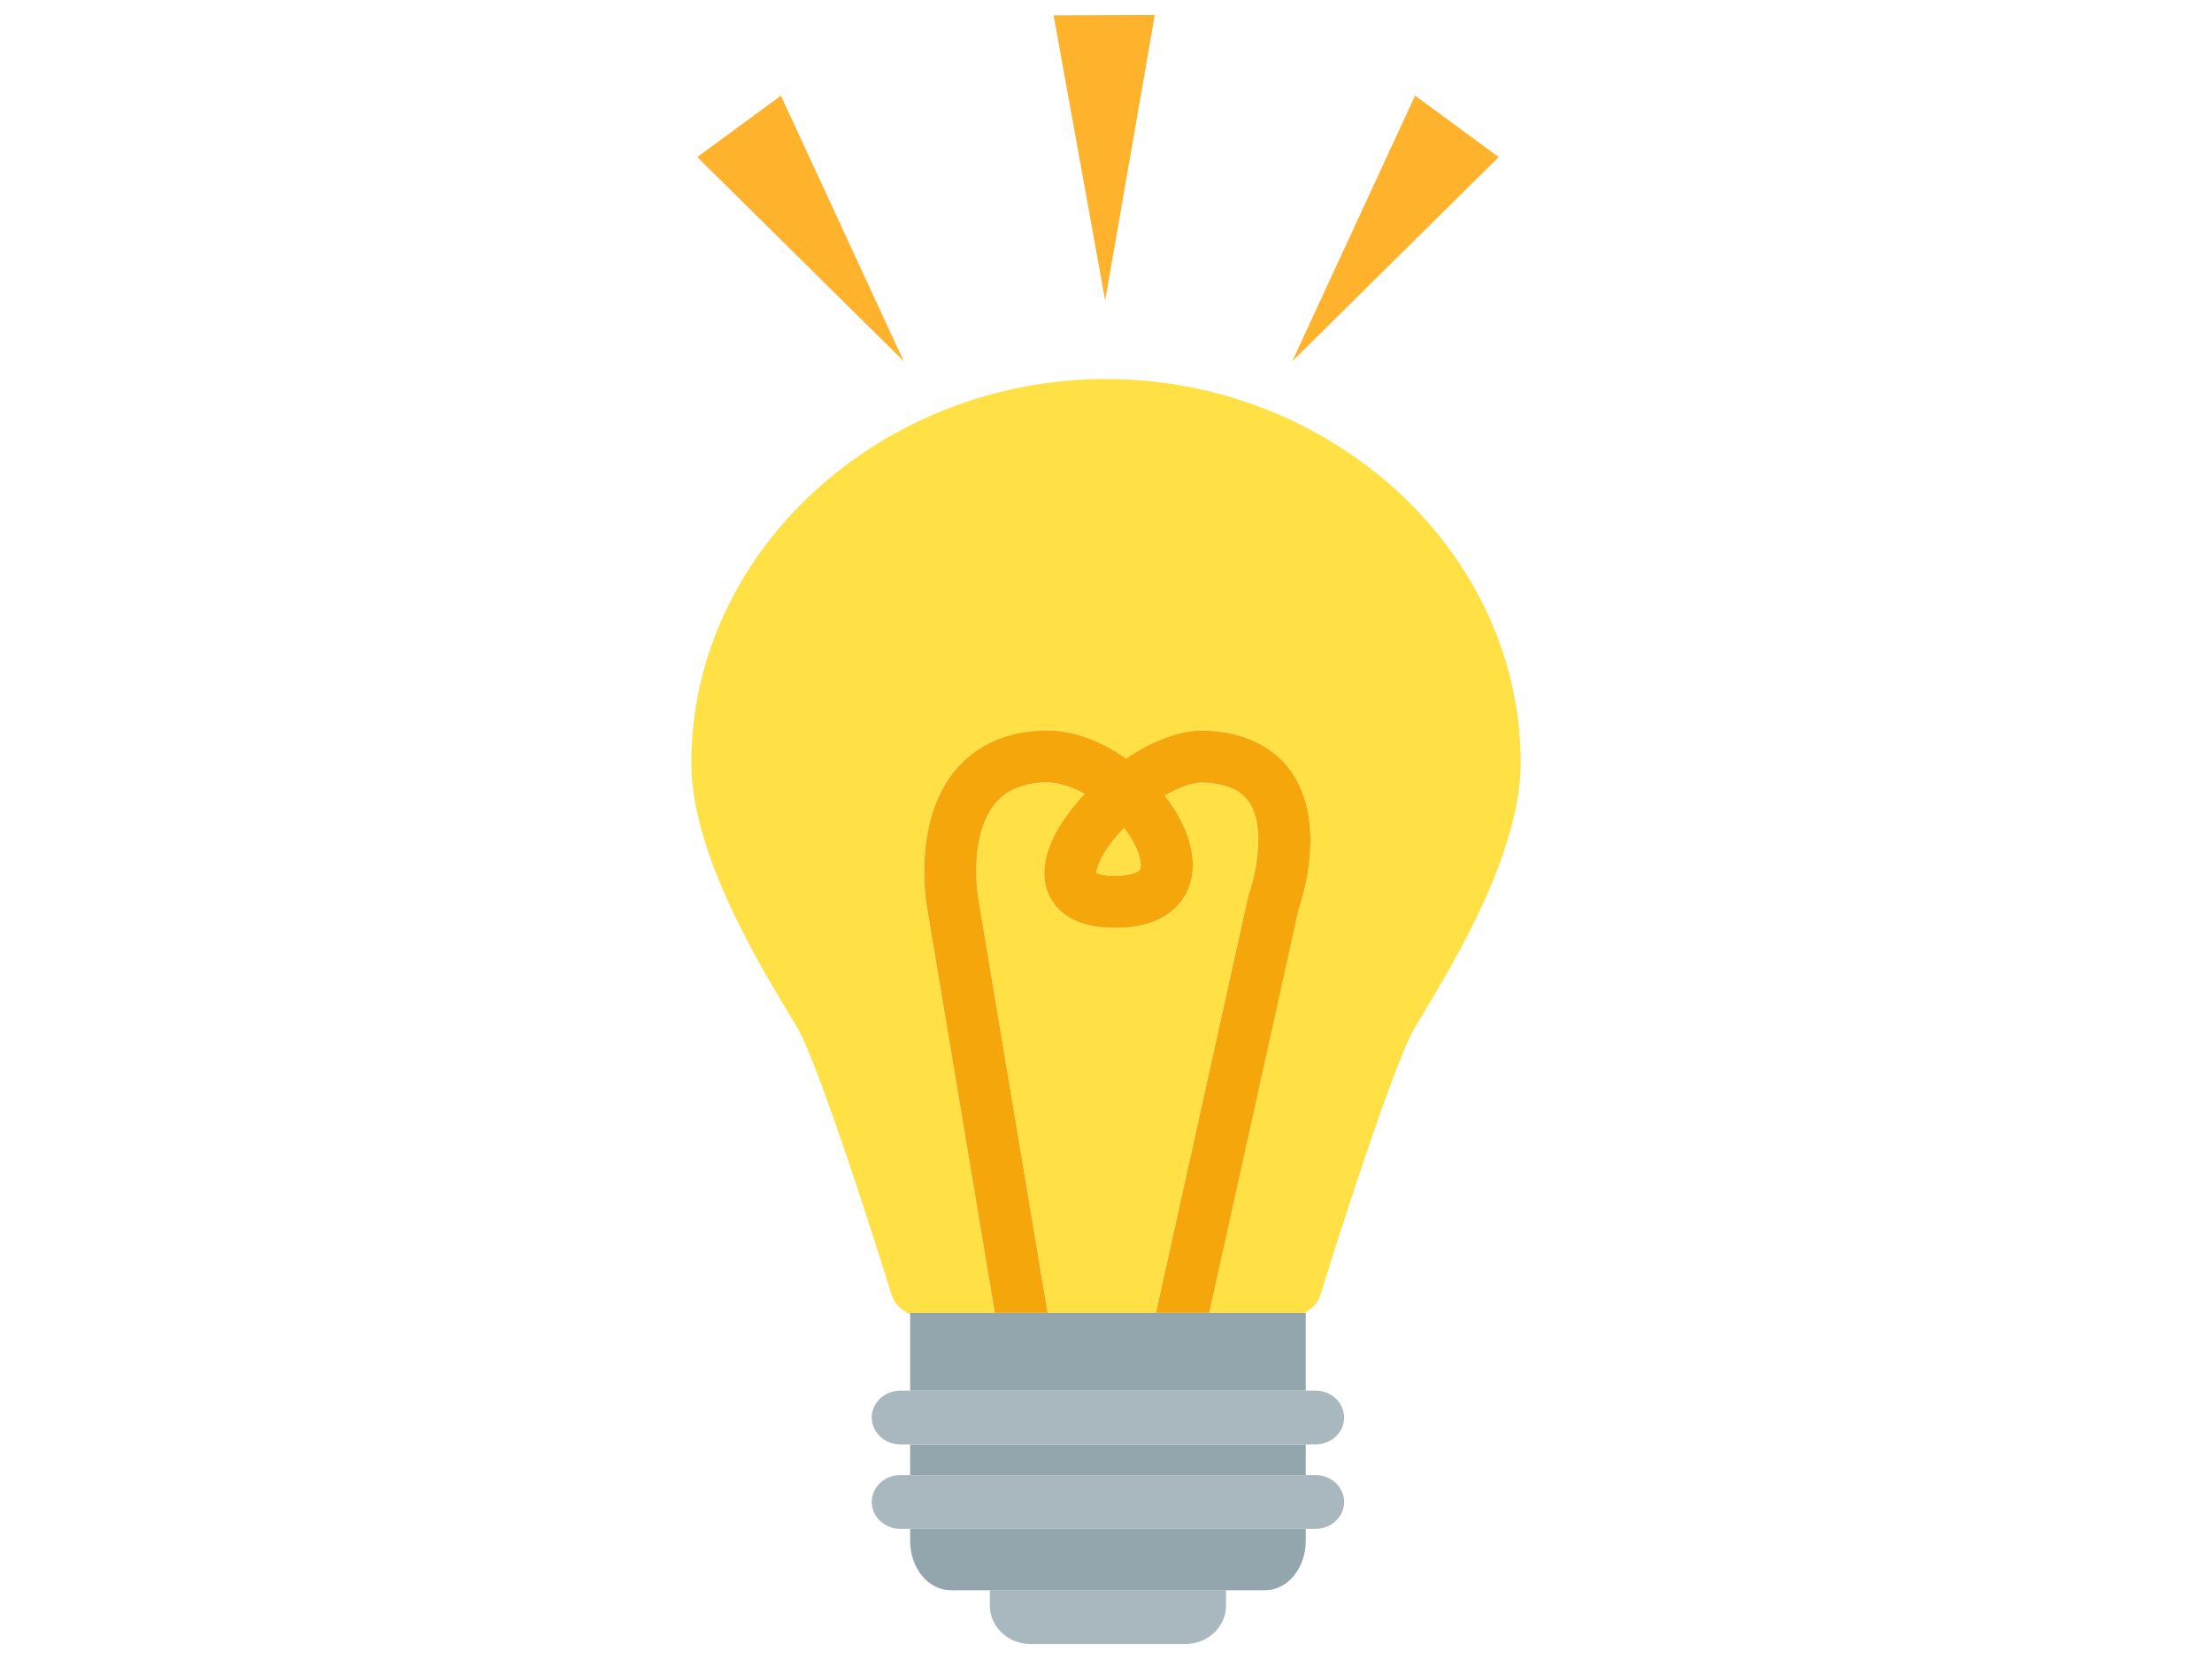<?xml version="1.0" encoding="utf-8"?>
<!-- Generator: Adobe Illustrator 15.0.0, SVG Export Plug-In . SVG Version: 6.00 Build 0)  -->
<!DOCTYPE svg PUBLIC "-//W3C//DTD SVG 1.1//EN" "http://www.w3.org/Graphics/SVG/1.1/DTD/svg11.dtd">
<svg version="1.1" id="レイヤー_1" xmlns="http://www.w3.org/2000/svg" xmlns:xlink="http://www.w3.org/1999/xlink" x="0px"
	 y="0px" width="400px" height="300px" viewBox="0 0 400 300" style="enable-background:new 0 0 400 300;" xml:space="preserve">
<style type="text/css">
<![CDATA[
	.st0{fill:#F4A60B;}
	.st1{fill:#93A6AD;}
	.st2{fill:#FFB32C;}
	.st3{fill:#FFE045;}
	.st4{fill:#A9B8BF;}
]]>
</style>
<g>
	<polygon class="st2" points="208.819,2.711 190.528,2.778 199.849,54.355 	"/>
	<polygon class="st2" points="255.89,17.3 233.686,65.318 271.007,28.398 	"/>
	<polygon class="st2" points="141.21,17.3 126.094,28.398 163.416,65.318 	"/>
	<path class="st3" d="M238.635,234.551c0,0,12.762-41.189,17.24-48.805c4.483-7.616,19.112-30.027,19.112-47.787
		c0-38.339-34.32-69.418-74.987-69.418c-40.666-0.001-74.987,31.079-74.987,69.418c0,17.76,14.63,40.171,19.112,47.787
		c4.481,7.615,17.242,48.805,17.242,48.805c0.435,1.232,1.63,2.328,3.218,3.121v-0.25h15.312l-12.304-73.567
		c-0.099-0.556-2.523-14.789,4.75-24.098c3.607-4.617,8.792-7.188,15.407-7.641c5.732-0.396,11.271,1.788,15.861,5.058
		c4.72-3.184,9.896-5.254,14.44-5.065c8.914,0.381,13.432,4.408,15.65,7.719c6.023,8.982,2.025,21.978,1.144,24.543l-16.179,73.051
		h17.214C237.235,236.656,238.242,235.659,238.635,234.551z"/>
	<path class="st3" d="M225.887,161.479c1.061-2.979,3.136-11.755-0.01-16.423c-1.491-2.211-4.182-3.37-8.228-3.543
		c-1.867-0.078-4.385,0.816-7.019,2.354c0.601,0.767,1.152,1.542,1.646,2.314c3.645,5.693,4.416,11.367,2.118,15.566
		c-1.507,2.754-4.937,6.036-12.71,6.036c-5.783,0-9.712-1.785-11.678-5.306c-1.398-2.504-2.236-6.834,1.712-13.243
		c1.179-1.915,2.685-3.846,4.414-5.688c-2.484-1.393-5.16-2.219-7.739-2.042c-3.891,0.267-6.715,1.59-8.634,4.046
		c-4.644,5.941-2.911,16.598-2.892,16.703l12.572,75.167h19.589l16.689-75.361C225.763,161.863,225.817,161.669,225.887,161.479z"/>
	<path class="st3" d="M206.138,157.229c0.363-0.662,0.198-2.87-1.789-5.975c-0.327-0.513-0.692-1.027-1.089-1.536
		c-0.498,0.52-0.98,1.053-1.438,1.598c-3.003,3.57-3.555,5.833-3.562,6.525c0.316,0.164,1.267,0.531,3.425,0.531
		C204.708,158.372,205.907,157.653,206.138,157.229z"/>
	<path class="st0" d="M176.868,162.255c-0.019-0.105-1.751-10.762,2.892-16.703c1.919-2.456,4.743-3.779,8.634-4.046
		c2.579-0.178,5.254,0.648,7.739,2.042c-1.729,1.842-3.234,3.773-4.414,5.688c-3.948,6.409-3.11,10.739-1.712,13.243
		c1.966,3.521,5.895,5.306,11.678,5.306c7.773,0,11.203-3.282,12.71-6.036c2.298-4.199,1.526-9.873-2.118-15.566
		c-0.494-0.772-1.046-1.547-1.646-2.314c2.634-1.538,5.151-2.433,7.019-2.354c4.046,0.173,6.736,1.333,8.228,3.543
		c3.146,4.668,1.07,13.445,0.01,16.423c-0.069,0.189-0.124,0.384-0.169,0.581l-16.689,75.361h9.639l16.179-73.051
		c0.882-2.565,4.88-15.562-1.144-24.543c-2.219-3.311-6.736-7.337-15.65-7.719c-4.545-0.188-9.721,1.882-14.44,5.065
		c-4.589-3.27-10.128-5.454-15.861-5.058c-6.616,0.453-11.8,3.024-15.407,7.641c-7.274,9.309-4.849,23.542-4.75,24.098
		l12.304,73.567h9.542L176.868,162.255z M201.822,151.315c0.457-0.545,0.939-1.078,1.438-1.598c0.396,0.509,0.762,1.023,1.089,1.536
		c1.987,3.104,2.152,5.312,1.789,5.975c-0.23,0.425-1.43,1.144-4.452,1.144c-2.159,0-3.109-0.367-3.425-0.531
		C198.268,157.148,198.819,154.886,201.822,151.315z"/>
	<path class="st4" d="M179,290.347c0,3.833,3.295,6.942,7.362,6.942h27.98c4.068,0,7.363-3.109,7.363-6.942v-2.776H179V290.347z"/>
	<rect x="164.585" y="261.191" class="st1" width="71.535" height="5.554"/>
	<path class="st1" d="M164.585,278.661c0,4.92,3.297,8.909,7.363,8.909h56.809c4.066,0,7.363-3.989,7.363-8.909v-2.198h-71.535
		V278.661z"/>
	<rect x="164.585" y="237.422" class="st1" width="71.535" height="14.049"/>
	<path class="st4" d="M162.8,251.471c-2.846,0-5.154,2.176-5.154,4.859s2.308,4.861,5.154,4.861h75.105
		c2.845,0,5.155-2.176,5.155-4.859s-2.311-4.861-5.155-4.861H162.8z"/>
	<path class="st4" d="M162.8,266.745c-2.846,0-5.154,2.175-5.154,4.859c0,2.684,2.308,4.858,5.154,4.858h75.105
		c2.845,0,5.155-2.175,5.155-4.858c0-2.685-2.311-4.859-5.155-4.859H162.8z"/>
</g>
</svg>
